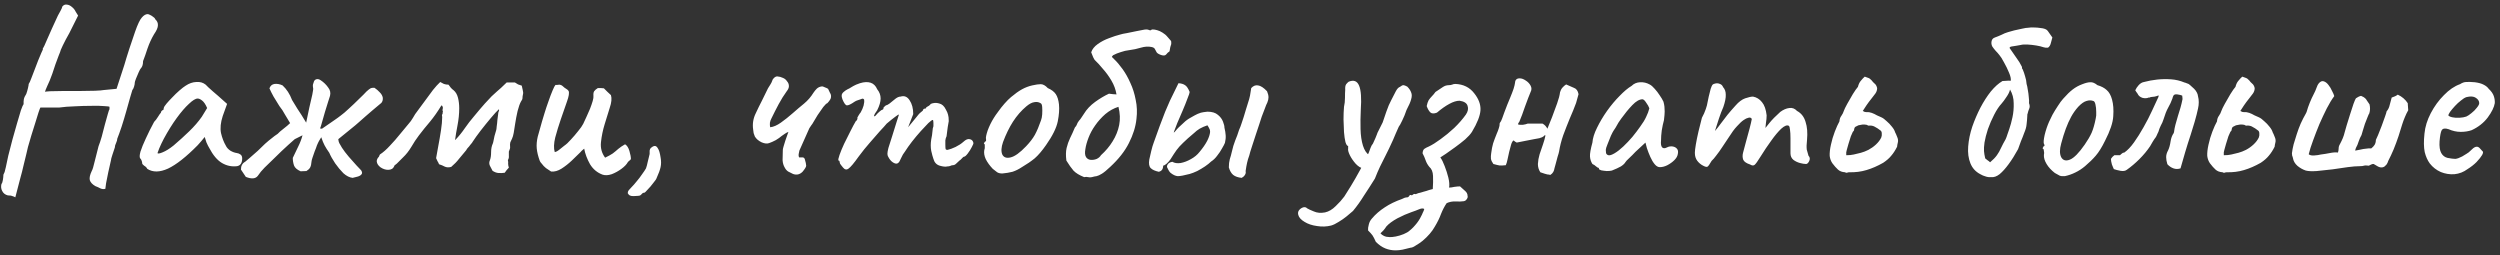 <?xml version="1.0" encoding="UTF-8"?> <svg xmlns="http://www.w3.org/2000/svg" width="411" height="42" viewBox="0 0 411 42" fill="none"><rect x="0" y="0" width="411" height="42" fill="#333333" stroke="none"/> <path d="M2.52 32.44C2.52 32.44 2.44 32.4 2.28 32.32C2.147 32.267 1.987 32.213 1.8 32.16C1.613 32.133 1.44 32.12 1.28 32.12C0.853 32.013 0.547 31.773 0.36 31.4C0.173 31.053 0.133 30.667 0.24 30.24C0.347 30.133 0.427 29.907 0.48 29.56C0.533 29.213 0.56 28.933 0.56 28.72C0.667 28.507 0.733 28.36 0.76 28.28C0.787 28.173 0.853 27.907 0.96 27.48C1.04 27.027 1.173 26.4 1.36 25.6C1.573 24.773 1.8 23.893 2.04 22.96C2.307 22.027 2.56 21.133 2.8 20.28C3.04 19.427 3.253 18.707 3.44 18.12C3.653 17.533 3.8 17.2 3.88 17.12C3.88 17.12 3.88 17.08 3.88 17C3.88 16.893 3.88 16.787 3.88 16.68C3.88 16.68 3.893 16.56 3.92 16.32C3.973 16.053 4.107 15.76 4.32 15.44C4.427 15.147 4.52 14.827 4.6 14.48C4.68 14.133 4.72 13.907 4.72 13.8C4.827 13.667 4.973 13.347 5.16 12.84C5.373 12.307 5.573 11.787 5.76 11.28C5.92 10.853 6.093 10.4 6.28 9.92C6.493 9.44 6.667 9.027 6.8 8.68C6.96 8.333 7.04 8.16 7.04 8.16C7.04 8.053 7.04 8 7.04 8C7.04 7.973 7.04 7.96 7.04 7.96C7.147 7.853 7.4 7.32 7.8 6.36C8.227 5.373 8.8 4.107 9.52 2.56C9.627 2.347 9.773 2.08 9.96 1.76C10.147 1.413 10.24 1.187 10.24 1.08C10.453 0.813 10.707 0.707 11 0.76C11.293 0.787 11.573 0.92 11.84 1.16C12.107 1.373 12.307 1.627 12.44 1.92L12.84 2.56L11.4 5.44C10.973 6.187 10.613 6.867 10.32 7.48C10.027 8.093 9.88 8.453 9.88 8.56C9.88 8.56 9.8 8.76 9.64 9.16C9.507 9.533 9.333 10 9.12 10.56C8.933 11.12 8.76 11.64 8.6 12.12C8.307 12.947 8.027 13.627 7.76 14.16C7.52 14.693 7.4 15.013 7.4 15.12C7.4 15.067 7.68 15.027 8.24 15C8.827 14.973 9.56 14.96 10.44 14.96C11.32 14.96 12.213 14.96 13.12 14.96C14.053 14.933 14.88 14.92 15.6 14.92C16.32 14.893 16.813 14.853 17.08 14.8L19.16 14.6L20.44 10.68C20.653 9.933 20.933 9.027 21.28 7.96C21.627 6.893 21.933 5.987 22.2 5.24C22.627 4.013 23 3.227 23.32 2.88C23.64 2.507 23.96 2.32 24.28 2.32C24.36 2.32 24.48 2.36 24.64 2.44C24.827 2.52 25 2.627 25.16 2.76C25.347 2.867 25.467 3 25.52 3.16C25.84 3.453 25.987 3.787 25.96 4.16C25.96 4.533 25.747 5.027 25.32 5.64C24.893 6.36 24.533 7.147 24.24 8C23.973 8.827 23.733 9.507 23.52 10.04C23.52 10.36 23.48 10.627 23.4 10.84C23.32 11.027 23.227 11.173 23.12 11.28C23.067 11.333 22.96 11.533 22.8 11.88C22.64 12.227 22.493 12.573 22.36 12.92C22.227 13.267 22.16 13.48 22.16 13.56C22.16 13.747 22.12 13.973 22.04 14.24C21.96 14.507 21.867 14.693 21.76 14.8C21.707 14.96 21.587 15.36 21.4 16C21.213 16.64 21 17.4 20.76 18.28C20.52 19.133 20.267 19.973 20 20.8C19.733 21.6 19.493 22.267 19.28 22.8C19.28 22.987 19.213 23.227 19.08 23.52C18.947 23.787 18.88 24.027 18.88 24.24C18.773 24.56 18.64 24.96 18.48 25.44C18.32 25.92 18.24 26.227 18.24 26.36C18.107 26.973 17.96 27.627 17.8 28.32C17.667 29.013 17.547 29.613 17.44 30.12C17.36 30.653 17.32 30.96 17.32 31.04C17.027 31.12 16.747 31.093 16.48 30.96C16.24 30.827 15.973 30.707 15.68 30.6C15.173 30.307 14.867 29.973 14.76 29.6C14.68 29.227 14.787 28.733 15.08 28.12C15.213 27.907 15.373 27.387 15.56 26.56C15.773 25.707 15.987 24.867 16.2 24.04C16.36 23.64 16.533 23.12 16.72 22.48C16.907 21.813 17.08 21.147 17.24 20.48C17.427 19.787 17.587 19.213 17.72 18.76C17.853 18.28 17.947 18.013 18 17.96C18 17.853 18 17.76 18 17.68C18 17.6 18 17.56 18 17.56C17.947 17.507 17.64 17.467 17.08 17.44C16.52 17.387 15.813 17.373 14.96 17.4C14.107 17.4 13.213 17.427 12.28 17.48C11.347 17.507 10.493 17.573 9.72 17.68C9.427 17.68 9.067 17.68 8.64 17.68C8.213 17.68 7.893 17.68 7.68 17.68C7.387 17.68 7.133 17.68 6.92 17.68C6.733 17.68 6.64 17.68 6.64 17.68C6.587 17.76 6.48 18.04 6.32 18.52C6.187 18.973 6.013 19.533 5.8 20.2C5.587 20.867 5.373 21.547 5.16 22.24C4.947 22.933 4.76 23.573 4.6 24.16C4.467 24.72 4.373 25.12 4.32 25.36C4.213 25.84 4.067 26.44 3.88 27.16C3.72 27.88 3.533 28.613 3.32 29.36C3.133 30.133 2.96 30.8 2.8 31.36C2.667 31.92 2.573 32.28 2.52 32.44ZM24.215 27.76C24.109 27.547 23.935 27.373 23.695 27.24C23.482 27.08 23.375 26.947 23.375 26.84C23.375 26.733 23.349 26.6 23.295 26.44C23.242 26.28 23.162 26.147 23.055 26.04C22.922 25.88 22.935 25.507 23.095 24.92C23.282 24.333 23.575 23.613 23.975 22.76C24.375 21.88 24.829 20.973 25.335 20.04C25.549 19.827 25.762 19.547 25.975 19.2C26.189 18.853 26.349 18.627 26.455 18.52C26.455 18.413 26.495 18.32 26.575 18.24C26.655 18.133 26.749 18.08 26.855 18.08L26.935 17.72C26.962 17.587 27.109 17.36 27.375 17.04C27.642 16.72 27.962 16.373 28.335 16C28.709 15.6 29.095 15.227 29.495 14.88C29.922 14.507 30.269 14.24 30.535 14.08C31.095 13.707 31.669 13.507 32.255 13.48C32.869 13.427 33.389 13.573 33.815 13.92C33.895 14 34.042 14.147 34.255 14.36C34.469 14.547 34.722 14.773 35.015 15.04C35.309 15.28 35.589 15.52 35.855 15.76L37.335 17.08L36.615 19.08C36.269 20.147 36.175 21.08 36.335 21.88C36.522 22.68 36.789 23.373 37.135 23.96C37.269 24.253 37.509 24.52 37.855 24.76C38.202 24.973 38.562 25.107 38.935 25.16C39.149 25.187 39.349 25.267 39.535 25.4C39.722 25.533 39.815 25.747 39.815 26.04C39.815 26.44 39.735 26.747 39.575 26.96C39.442 27.147 39.242 27.267 38.975 27.32C38.095 27.427 37.269 27.253 36.495 26.8C35.722 26.347 35.015 25.507 34.375 24.28C34.269 24.12 34.122 23.827 33.935 23.4C33.775 22.947 33.682 22.653 33.655 22.52C33.549 22.653 33.362 22.88 33.095 23.2C32.855 23.493 32.655 23.72 32.495 23.88C30.602 25.8 28.975 27.08 27.615 27.72C26.255 28.333 25.122 28.347 24.215 27.76ZM25.895 25.16C25.949 25.293 26.229 25.253 26.735 25.04C27.269 24.827 27.869 24.453 28.535 23.92C29.442 23.147 30.295 22.373 31.095 21.6C31.922 20.8 32.615 20 33.175 19.2L34.055 17.76C33.789 17.147 33.509 16.733 33.215 16.52C32.949 16.307 32.709 16.2 32.495 16.2C32.149 16.2 31.669 16.493 31.055 17.08C30.442 17.64 29.775 18.413 29.055 19.4C28.335 20.387 27.629 21.52 26.935 22.8C26.642 23.36 26.389 23.893 26.175 24.4C25.989 24.907 25.895 25.16 25.895 25.16ZM62.694 16.92C62.64 16.947 62.48 17.08 62.214 17.32C61.947 17.56 61.614 17.84 61.214 18.16C60.84 18.48 60.454 18.813 60.054 19.16C59.68 19.507 59.334 19.813 59.014 20.08C58.72 20.347 58.52 20.52 58.414 20.6L55.614 22.88C55.64 23.147 55.694 23.36 55.774 23.52C55.88 23.68 56.027 23.933 56.214 24.28C56.507 24.733 56.88 25.227 57.334 25.76C57.787 26.293 58.214 26.773 58.614 27.2C59.014 27.6 59.267 27.867 59.374 28C59.56 28.293 59.574 28.52 59.414 28.68C59.28 28.84 59.067 28.96 58.774 29.04C58.507 29.12 58.24 29.187 57.974 29.24C57.467 29.187 56.96 28.933 56.454 28.48C55.974 28 55.52 27.453 55.094 26.84C54.667 26.2 54.347 25.627 54.134 25.12C53.814 24.667 53.56 24.267 53.374 23.92C53.187 23.573 53 23.12 52.814 22.56C52.68 22.773 52.56 22.973 52.454 23.16C52.347 23.347 52.227 23.6 52.094 23.92C52.014 24.187 51.894 24.507 51.734 24.88C51.6 25.253 51.48 25.6 51.374 25.92C51.267 26.24 51.214 26.453 51.214 26.56C51.187 26.987 51.107 27.32 50.974 27.56C50.84 27.773 50.64 27.96 50.374 28.12L49.414 28.16C48.827 27.893 48.467 27.573 48.334 27.2C48.2 26.8 48.134 26.387 48.134 25.96C48.427 25.347 48.72 24.733 49.014 24.12C49.334 23.48 49.574 22.853 49.734 22.24C49.547 22.32 49.36 22.413 49.174 22.52C48.987 22.627 48.747 22.747 48.454 22.88C48.08 23.227 47.72 23.547 47.374 23.84C47.054 24.133 46.694 24.467 46.294 24.84C45.894 25.213 45.387 25.707 44.774 26.32C44.347 26.72 43.92 27.133 43.494 27.56C43.067 27.987 42.694 28.44 42.374 28.92C42 29.4 41.347 29.453 40.414 29.08L39.614 27.88C39.614 27.56 39.667 27.307 39.774 27.12C39.88 26.907 40.054 26.733 40.294 26.6C40.4 26.52 40.654 26.307 41.054 25.96C41.454 25.613 41.894 25.227 42.374 24.8C42.854 24.347 43.254 23.96 43.574 23.64C43.68 23.56 43.88 23.387 44.174 23.12C44.494 22.853 44.814 22.6 45.134 22.36C45.454 22.12 45.627 22 45.654 22C45.84 21.787 46.16 21.507 46.614 21.16C47.067 20.813 47.427 20.507 47.694 20.24C47.427 19.813 47.147 19.347 46.854 18.84C46.587 18.333 46.28 17.867 45.934 17.44C45.56 16.853 45.24 16.333 44.974 15.88C44.707 15.4 44.48 14.947 44.294 14.52C44.454 14.093 44.734 13.853 45.134 13.8C45.56 13.747 46 13.827 46.454 14.04C47.12 14.653 47.64 15.453 48.014 16.44C48.387 17.027 48.68 17.507 48.894 17.88C49.134 18.227 49.36 18.573 49.574 18.92C49.787 19.24 50.04 19.653 50.334 20.16C50.494 19.333 50.667 18.507 50.854 17.68C51.067 16.827 51.227 16.133 51.334 15.6C51.387 15.36 51.427 15.133 51.454 14.92C51.507 14.707 51.507 14.507 51.454 14.32C51.427 14.187 51.427 14.04 51.454 13.88C51.507 13.72 51.547 13.6 51.574 13.52C51.627 13.28 51.76 13.12 51.974 13.04C52.214 12.96 52.467 13.013 52.734 13.2C53.214 13.52 53.614 13.907 53.934 14.36C54.28 14.787 54.387 15.253 54.254 15.76C54.2 15.92 54.094 16.253 53.934 16.76C53.774 17.267 53.6 17.827 53.414 18.44C53.254 19.053 53.094 19.613 52.934 20.12C52.8 20.627 52.694 20.96 52.614 21.12L52.934 21.16C53.547 20.733 54.147 20.32 54.734 19.92C55.32 19.52 55.747 19.213 56.014 19C56.387 18.733 56.84 18.347 57.374 17.84C57.934 17.333 58.48 16.813 59.014 16.28C59.574 15.747 59.987 15.333 60.254 15.04C60.52 14.8 60.72 14.64 60.854 14.56C61.014 14.453 61.254 14.413 61.574 14.44C61.894 14.653 62.187 14.907 62.454 15.2C62.72 15.467 62.88 15.76 62.934 16.08C62.96 16.427 62.88 16.707 62.694 16.92ZM82.976 28.4C82.63 28.453 82.283 28.467 81.936 28.44C81.616 28.413 81.296 28.293 80.976 28.08C80.843 27.813 80.696 27.533 80.536 27.24C80.403 26.947 80.403 26.653 80.536 26.36C80.67 26.013 80.736 25.573 80.736 25.04C80.736 24.48 80.83 24 81.016 23.6C81.043 23.547 81.056 23.507 81.056 23.48C81.083 23.427 81.096 23.373 81.096 23.32C81.15 23.053 81.216 22.733 81.296 22.36C81.403 21.987 81.496 21.667 81.576 21.4C81.603 21.347 81.63 21.147 81.656 20.8C81.71 20.453 81.75 20.08 81.776 19.68C81.83 19.28 81.87 18.973 81.896 18.76C81.896 18.6 81.923 18.467 81.976 18.36C82.056 18.227 82.07 18.093 82.016 17.96C81.696 18.253 81.256 18.733 80.696 19.4C80.136 20.067 79.576 20.76 79.016 21.48C78.483 22.173 78.043 22.787 77.696 23.32C77.643 23.427 77.576 23.52 77.496 23.6C77.416 23.68 77.35 23.76 77.296 23.84C77.19 24 77.07 24.147 76.936 24.28C76.803 24.413 76.71 24.547 76.656 24.68C76.23 25.187 75.83 25.667 75.456 26.12C75.11 26.573 74.683 27.013 74.176 27.44C73.776 27.547 73.43 27.533 73.136 27.4C72.843 27.24 72.523 27.107 72.176 27C72.123 26.84 72.043 26.68 71.936 26.52C71.856 26.333 71.776 26.16 71.696 26C71.776 25.493 71.896 24.827 72.056 24C72.216 23.173 72.363 22.32 72.496 21.44C72.63 20.56 72.696 19.827 72.696 19.24C72.67 19.107 72.656 19 72.656 18.92C72.683 18.84 72.723 18.747 72.776 18.64C72.776 18.587 72.776 18.533 72.776 18.48C72.803 18.427 72.816 18.373 72.816 18.32C72.736 18.187 72.723 18.053 72.776 17.92C72.83 17.76 72.816 17.613 72.736 17.48C72.736 17.453 72.723 17.427 72.696 17.4C72.67 17.373 72.63 17.347 72.576 17.32C71.963 18.333 71.336 19.227 70.696 20C70.056 20.747 69.443 21.507 68.856 22.28C68.43 22.84 68.016 23.467 67.616 24.16C67.216 24.827 66.763 25.4 66.256 25.88C66.043 26.093 65.816 26.32 65.576 26.56C65.363 26.8 65.123 27.013 64.856 27.2C64.776 27.44 64.643 27.627 64.456 27.76C64.27 27.867 64.056 27.92 63.816 27.92C63.39 27.92 62.976 27.787 62.576 27.52C62.176 27.227 61.963 26.893 61.936 26.52C61.936 26.253 62.056 26 62.296 25.76C62.323 25.68 62.35 25.613 62.376 25.56C62.403 25.48 62.43 25.427 62.456 25.4C62.99 25.053 63.536 24.573 64.096 23.96C64.683 23.347 65.243 22.707 65.776 22.04C66.31 21.373 66.763 20.827 67.136 20.4C67.43 20.08 67.683 19.733 67.896 19.36C68.11 18.96 68.376 18.56 68.696 18.16C69.096 17.627 69.51 17.067 69.936 16.48C70.363 15.893 70.776 15.333 71.176 14.8C71.603 14.267 72.003 13.827 72.376 13.48C72.563 13.587 72.763 13.693 72.976 13.8C73.216 13.88 73.47 13.92 73.736 13.92C73.87 14.08 73.99 14.24 74.096 14.4C74.23 14.56 74.39 14.707 74.576 14.84C74.923 15.133 75.163 15.547 75.296 16.08C75.43 16.613 75.496 17.187 75.496 17.8C75.496 18.707 75.403 19.64 75.216 20.6C75.03 21.56 74.896 22.36 74.816 23C74.816 23 74.83 23 74.856 23C74.883 22.973 74.896 22.96 74.896 22.96C75.456 22.373 75.963 21.747 76.416 21.08C76.896 20.387 77.39 19.747 77.896 19.16C78.643 18.253 79.243 17.547 79.696 17.04C80.15 16.533 80.523 16.133 80.816 15.84C81.136 15.547 81.443 15.267 81.736 15C81.923 14.84 82.136 14.653 82.376 14.44C82.643 14.2 82.95 13.907 83.296 13.56C83.536 13.56 83.763 13.56 83.976 13.56C84.216 13.56 84.443 13.56 84.656 13.56C84.87 13.693 85.043 13.8 85.176 13.88C85.31 13.933 85.51 14 85.776 14.08C85.803 14.267 85.856 14.507 85.936 14.8C86.016 15.067 86.03 15.307 85.976 15.52C85.923 15.733 85.896 15.933 85.896 16.12C85.896 16.28 85.816 16.467 85.656 16.68C85.47 17 85.283 17.52 85.096 18.24C84.936 18.933 84.803 19.627 84.696 20.32C84.59 21.013 84.51 21.52 84.456 21.84C84.376 22.267 84.283 22.587 84.176 22.8C84.096 22.987 84.003 23.187 83.896 23.4C83.843 23.613 83.83 23.84 83.856 24.08C83.883 24.293 83.843 24.507 83.736 24.72C83.71 24.747 83.696 24.773 83.696 24.8C83.696 24.827 83.683 24.867 83.656 24.92C83.656 25.16 83.656 25.4 83.656 25.64C83.683 25.88 83.63 26.107 83.496 26.32C83.55 26.533 83.563 26.733 83.536 26.92C83.536 27.107 83.576 27.32 83.656 27.56C83.523 27.693 83.403 27.827 83.296 27.96C83.19 28.093 83.083 28.24 82.976 28.4ZM99.081 28.72C98.201 28.4 97.507 27.827 97.001 27C96.521 26.147 96.201 25.293 96.041 24.44C95.987 24.467 95.907 24.533 95.801 24.64C95.694 24.72 95.561 24.853 95.401 25.04C95.027 25.413 94.561 25.867 94.001 26.4C93.467 26.907 92.907 27.347 92.321 27.72C91.734 28.093 91.161 28.253 90.601 28.2C90.334 28.013 90.054 27.827 89.761 27.64C89.494 27.427 89.254 27.173 89.041 26.88C88.961 26.8 88.894 26.72 88.841 26.64C88.787 26.56 88.747 26.48 88.721 26.4C88.454 25.653 88.294 24.987 88.241 24.4C88.187 23.813 88.241 23.173 88.401 22.48C88.587 21.787 88.827 20.933 89.121 19.92C89.201 19.653 89.334 19.213 89.521 18.6C89.707 17.987 89.921 17.347 90.161 16.68C90.401 15.987 90.627 15.387 90.841 14.88C91.054 14.373 91.214 14.067 91.321 13.96C91.427 13.96 91.521 13.96 91.601 13.96C91.707 13.933 91.814 13.92 91.921 13.92C92.161 13.92 92.387 14.027 92.601 14.24C92.734 14.373 92.894 14.493 93.081 14.6C93.267 14.707 93.401 14.827 93.481 14.96C93.614 15.253 93.521 15.84 93.201 16.72C92.907 17.573 92.574 18.533 92.201 19.6C91.854 20.613 91.547 21.613 91.281 22.6C91.041 23.587 91.014 24.387 91.201 25C91.414 24.973 91.667 24.84 91.961 24.6C92.281 24.333 92.547 24.12 92.761 23.96C93.081 23.747 93.441 23.413 93.841 22.96C94.267 22.507 94.667 22.04 95.041 21.56C95.441 21.08 95.721 20.68 95.881 20.36C96.014 20.04 96.187 19.667 96.401 19.24C96.614 18.787 96.814 18.333 97.001 17.88C97.187 17.4 97.334 16.973 97.441 16.6C97.547 16.227 97.587 15.947 97.561 15.76C97.534 15.413 97.574 15.16 97.681 15C97.814 14.813 98.014 14.64 98.281 14.48C98.441 14.48 98.614 14.48 98.801 14.48C98.987 14.48 99.147 14.493 99.281 14.52C99.467 14.707 99.654 14.893 99.841 15.08C100.054 15.267 100.254 15.453 100.441 15.64C100.601 16.173 100.534 16.867 100.241 17.72C99.974 18.573 99.694 19.48 99.401 20.44C99.107 21.4 98.907 22.373 98.801 23.36C98.694 24.32 98.921 25.173 99.481 25.92C99.987 25.68 100.401 25.453 100.721 25.24C101.041 25 101.347 24.747 101.641 24.48C101.961 24.213 102.334 23.96 102.761 23.72C103.081 23.907 103.321 24.28 103.481 24.84C103.641 25.373 103.721 25.813 103.721 26.16C103.641 26.267 103.547 26.36 103.441 26.44C103.361 26.493 103.281 26.573 103.201 26.68C103.014 27.027 102.667 27.387 102.161 27.76C101.654 28.133 101.121 28.427 100.561 28.64C100.001 28.827 99.507 28.853 99.081 28.72ZM104.12 32.24C103.853 32.24 103.653 32.2 103.52 32.12C103.413 32.067 103.307 31.947 103.2 31.76C103.2 31.573 103.253 31.413 103.36 31.28C103.467 31.147 103.613 30.987 103.8 30.8C104.067 30.533 104.36 30.2 104.68 29.8C105 29.427 105.293 29.04 105.56 28.64C105.853 28.24 106.067 27.92 106.2 27.68C106.307 27.387 106.4 27.04 106.48 26.64C106.587 26.24 106.693 25.8 106.8 25.32C106.8 25.107 106.8 24.92 106.8 24.76C106.827 24.573 106.893 24.427 107 24.32C107.213 24.133 107.413 24.027 107.6 24C107.813 23.973 108 24.107 108.16 24.4C108.347 24.667 108.493 25.16 108.6 25.88C108.707 26.467 108.707 27 108.6 27.48C108.493 27.96 108.28 28.547 107.96 29.24C107.907 29.427 107.72 29.707 107.4 30.08C107.107 30.48 106.8 30.84 106.48 31.16C106.187 31.507 106 31.68 105.92 31.68C105.813 31.68 105.72 31.707 105.64 31.76C105.56 31.84 105.467 31.933 105.36 32.04C105.253 32.147 105.093 32.2 104.88 32.2C104.667 32.227 104.413 32.24 104.12 32.24ZM130.377 28.6C130.084 28.467 129.817 28.333 129.577 28.2C129.337 28.04 129.151 27.827 129.017 27.56C128.804 27.213 128.684 26.8 128.657 26.32C128.657 25.84 128.671 25.28 128.697 24.64C128.697 24.533 128.737 24.347 128.817 24.08C128.897 23.813 128.991 23.507 129.097 23.16C129.231 22.813 129.337 22.507 129.417 22.24C129.524 21.973 129.591 21.787 129.617 21.68C129.404 21.76 129.204 21.867 129.017 22C128.857 22.107 128.684 22.227 128.497 22.36C128.257 22.573 127.937 22.8 127.537 23.04C127.137 23.253 126.777 23.413 126.457 23.52C126.137 23.653 125.724 23.613 125.217 23.4C124.711 23.16 124.337 22.84 124.097 22.44C124.017 22.227 123.951 22.04 123.897 21.88C123.871 21.693 123.844 21.493 123.817 21.28C123.684 20.347 123.831 19.453 124.257 18.6C124.577 17.907 124.911 17.227 125.257 16.56C125.604 15.867 125.937 15.187 126.257 14.52C126.391 14.307 126.524 14.093 126.657 13.88C126.791 13.667 126.884 13.48 126.937 13.32C126.964 13.16 127.057 13 127.217 12.84C127.404 12.653 127.591 12.56 127.777 12.56C128.124 12.587 128.431 12.667 128.697 12.8C128.991 12.907 129.231 13.107 129.417 13.4C129.604 13.613 129.697 13.867 129.697 14.16C129.697 14.427 129.577 14.707 129.337 15C128.857 15.667 128.417 16.373 128.017 17.12C127.617 17.867 127.217 18.653 126.817 19.48C126.711 19.667 126.631 19.893 126.577 20.16C126.551 20.427 126.564 20.68 126.617 20.92C127.151 20.867 127.737 20.613 128.377 20.16C129.017 19.707 129.671 19.187 130.337 18.6C131.004 18.013 131.617 17.493 132.177 17.04C132.791 16.533 133.311 15.933 133.737 15.24C133.897 15 134.084 14.773 134.297 14.56C134.537 14.347 134.831 14.227 135.177 14.2C135.311 14.227 135.457 14.28 135.617 14.36C135.777 14.413 135.951 14.493 136.137 14.6C136.244 14.84 136.351 15.067 136.457 15.28C136.591 15.467 136.644 15.693 136.617 15.96C136.617 16.2 136.417 16.533 136.017 16.96C135.884 16.987 135.657 17.2 135.337 17.6C135.044 18 134.737 18.44 134.417 18.92C134.124 19.4 133.884 19.8 133.697 20.12C133.617 20.28 133.511 20.44 133.377 20.6C133.271 20.733 133.164 20.893 133.057 21.08L131.417 24.76C131.391 24.92 131.351 25.12 131.297 25.36C131.271 25.573 131.297 25.747 131.377 25.88C131.564 25.88 131.737 25.88 131.897 25.88C132.057 25.853 132.191 25.933 132.297 26.12C132.457 26.653 132.537 27.027 132.537 27.24C132.537 27.427 132.337 27.76 131.937 28.24C131.484 28.693 130.964 28.813 130.377 28.6ZM138.575 27.52C138.495 27.413 138.388 27.28 138.255 27.12C138.121 26.96 138.055 26.827 138.055 26.72C138.055 26.667 138.041 26.6 138.015 26.52C138.015 26.44 137.961 26.4 137.855 26.4C137.775 26.32 137.828 26.013 138.015 25.48C138.201 24.947 138.455 24.333 138.775 23.64C139.121 22.92 139.468 22.227 139.815 21.56C140.161 20.867 140.455 20.32 140.695 19.92C140.828 19.84 140.908 19.733 140.935 19.6C140.988 19.44 140.988 19.36 140.935 19.36C140.935 19.36 141.001 19.24 141.135 19C141.295 18.733 141.415 18.56 141.495 18.48C141.708 18.107 141.868 17.733 141.975 17.36C142.081 16.96 142.108 16.627 142.055 16.36C141.948 16.227 141.828 16.187 141.695 16.24C141.561 16.293 141.495 16.32 141.495 16.32C141.388 16.347 141.228 16.4 141.015 16.48C140.828 16.533 140.655 16.613 140.495 16.72C139.881 17.147 139.455 17.347 139.215 17.32C139.001 17.293 138.761 16.96 138.495 16.32C138.388 16.027 138.348 15.8 138.375 15.64C138.401 15.453 138.508 15.28 138.695 15.12C138.908 14.933 139.121 14.787 139.335 14.68C139.575 14.573 139.748 14.48 139.855 14.4C140.148 14.213 140.441 14.053 140.735 13.92C141.055 13.787 141.268 13.707 141.375 13.68C142.068 13.467 142.655 13.44 143.135 13.6C143.615 13.76 143.975 14.12 144.215 14.68C144.588 15.133 144.775 15.64 144.775 16.2C144.775 16.733 144.588 17.373 144.215 18.12L143.815 18.72C143.681 18.987 143.655 19.12 143.735 19.12C143.841 19.12 143.961 19.027 144.095 18.84C144.175 18.733 144.335 18.573 144.575 18.36C144.815 18.147 144.975 18.04 145.055 18.04C145.055 18.04 145.081 18.027 145.135 18C145.215 17.973 145.255 17.867 145.255 17.68C145.335 17.6 145.415 17.52 145.495 17.44C145.601 17.36 145.655 17.32 145.655 17.32C145.761 17.32 145.948 17.227 146.215 17.04C146.481 16.827 146.828 16.547 147.255 16.2C147.548 15.987 147.815 15.88 148.055 15.88C148.668 15.693 149.161 15.893 149.535 16.48C149.935 17.067 150.135 17.827 150.135 18.76L149.295 20.92L150.735 19.16C150.895 18.947 151.055 18.76 151.215 18.6C151.401 18.44 151.561 18.307 151.695 18.2C151.748 18.013 151.828 17.907 151.935 17.88C152.041 17.853 152.095 17.84 152.095 17.84C152.095 17.84 152.121 17.84 152.175 17.84C152.228 17.813 152.255 17.76 152.255 17.68C152.388 17.573 152.535 17.48 152.695 17.4C152.855 17.293 152.961 17.187 153.015 17.08C153.468 16.893 153.921 16.867 154.375 17C154.855 17.107 155.228 17.44 155.495 18C155.681 18.32 155.801 18.6 155.855 18.84C155.935 19.08 155.975 19.44 155.975 19.92C155.921 20.32 155.868 20.627 155.815 20.84C155.788 21.027 155.761 21.227 155.735 21.44C155.708 21.653 155.668 21.973 155.615 22.4C155.508 22.613 155.441 22.84 155.415 23.08C155.415 23.32 155.415 23.547 155.415 23.76C155.415 24.107 155.428 24.347 155.455 24.48C155.481 24.587 155.588 24.64 155.775 24.64C156.148 24.56 156.588 24.4 157.095 24.16C157.628 23.893 158.055 23.613 158.375 23.32C158.775 22.947 159.121 22.8 159.415 22.88C159.735 22.933 159.935 23.12 160.015 23.44C160.068 23.547 159.988 23.787 159.775 24.16C159.588 24.533 159.361 24.893 159.095 25.24C158.828 25.587 158.628 25.76 158.495 25.76C158.415 25.76 158.295 25.853 158.135 26.04C158.001 26.2 157.868 26.32 157.735 26.4C157.548 26.587 157.361 26.76 157.175 26.92C157.015 27.08 156.828 27.16 156.615 27.16C156.508 27.16 156.375 27.2 156.215 27.28C156.081 27.333 155.921 27.36 155.735 27.36C155.468 27.44 155.055 27.4 154.495 27.24C153.961 27.08 153.615 26.707 153.455 26.12C153.348 25.827 153.228 25.387 153.095 24.8C152.988 24.213 152.988 23.587 153.095 22.92C153.201 22.44 153.268 22 153.295 21.6C153.321 21.2 153.375 20.92 153.455 20.76C153.455 20.68 153.455 20.493 153.455 20.2C153.455 19.88 153.415 19.72 153.335 19.72C153.228 19.72 152.988 19.893 152.615 20.24C152.268 20.587 151.855 21.027 151.375 21.56C150.895 22.093 150.415 22.667 149.935 23.28C149.481 23.867 149.095 24.413 148.775 24.92C148.535 25.213 148.321 25.573 148.135 26C147.948 26.427 147.815 26.667 147.735 26.72C147.548 26.933 147.295 26.96 146.975 26.8C146.655 26.64 146.388 26.387 146.175 26.04C146.095 25.88 146.028 25.76 145.975 25.68C145.921 25.573 145.895 25.427 145.895 25.24C145.895 25.053 145.948 24.747 146.055 24.32C146.188 23.893 146.388 23.267 146.655 22.44C146.948 21.533 147.201 20.72 147.415 20C147.655 19.253 147.775 18.88 147.775 18.88C147.775 18.773 147.575 18.88 147.175 19.2C146.775 19.493 146.308 19.867 145.775 20.32C145.535 20.613 145.161 21.027 144.655 21.56C144.175 22.093 143.628 22.72 143.015 23.44C142.401 24.133 141.788 24.893 141.175 25.72C140.401 26.813 139.841 27.48 139.495 27.72C139.175 27.96 138.868 27.893 138.575 27.52ZM164.776 28.52C164.429 28.52 164.149 28.453 163.936 28.32C163.749 28.187 163.509 28 163.216 27.76C162.709 27.227 162.322 26.693 162.056 26.16C161.816 25.627 161.736 25.133 161.816 24.68C161.896 24.467 161.922 24.267 161.896 24.08C161.896 23.867 161.896 23.76 161.896 23.76C161.762 23.627 161.722 23.547 161.776 23.52C161.829 23.467 161.882 23.387 161.936 23.28C162.096 23.28 162.149 23.133 162.096 22.84C162.042 22.627 162.136 22.16 162.376 21.44C162.642 20.72 162.976 20.04 163.376 19.4C163.536 19.133 163.776 18.787 164.096 18.36C164.416 17.907 164.762 17.467 165.136 17.04C165.536 16.587 165.896 16.227 166.216 15.96C166.882 15.4 167.482 14.973 168.016 14.68C168.549 14.387 169.109 14.173 169.696 14.04C170.282 13.907 170.749 13.84 171.096 13.84C171.469 13.84 171.856 14.053 172.256 14.48C172.869 14.747 173.309 15.08 173.576 15.48C173.842 15.88 174.016 16.44 174.096 17.16C174.176 17.96 174.109 18.893 173.896 19.96C173.682 21.027 173.042 22.32 171.976 23.84C171.309 24.8 170.682 25.533 170.096 26.04C169.509 26.52 168.829 26.987 168.056 27.44C167.496 27.813 166.962 28.08 166.456 28.24C165.949 28.373 165.389 28.467 164.776 28.52ZM168.696 24.04C169.309 23.4 169.789 22.773 170.136 22.16C170.482 21.52 170.816 20.733 171.136 19.8C171.242 19.533 171.309 19.2 171.336 18.8C171.362 18.373 171.362 17.973 171.336 17.6C171.309 17.227 171.216 17.013 171.056 16.96C170.762 16.773 170.416 16.72 170.016 16.8C169.642 16.853 169.216 17.08 168.736 17.48C167.909 18.173 167.176 19.013 166.536 20C165.922 20.96 165.376 22.08 164.896 23.36C164.602 24.213 164.562 24.893 164.776 25.4C165.016 25.88 165.469 26.04 166.136 25.88C166.829 25.72 167.682 25.107 168.696 24.04ZM183.873 17.56C183.1 17.8 182.38 18.2 181.713 18.76C181.073 19.32 180.513 19.947 180.033 20.64C179.58 21.28 179.22 21.947 178.953 22.64C178.687 23.333 178.513 23.96 178.433 24.52C178.327 25.107 178.367 25.547 178.553 25.84C178.74 26.107 178.993 26.253 179.313 26.28C179.66 26.307 179.993 26.253 180.313 26.12C180.633 25.96 180.86 25.76 180.993 25.52C181.767 24.827 182.407 24.067 182.913 23.24C183.447 22.387 183.807 21.493 183.993 20.56C184.18 19.627 184.14 18.627 183.873 17.56ZM192.273 8.44C192.06 8.573 191.873 8.747 191.713 8.96C191.553 9.147 191.273 9.173 190.873 9.04C190.5 8.907 190.26 8.76 190.153 8.6C190.047 8.413 189.953 8.24 189.873 8.08C189.793 7.893 189.593 7.773 189.273 7.72C188.767 7.613 188.193 7.653 187.553 7.84C186.94 8.027 186.313 8.16 185.673 8.24C185.193 8.293 184.727 8.4 184.273 8.56C183.82 8.693 183.393 8.867 182.993 9.08C182.86 9.213 182.793 9.307 182.793 9.36C182.847 9.413 182.9 9.467 182.953 9.52C183.007 9.573 183.073 9.64 183.153 9.72C183.607 10.147 184.073 10.693 184.553 11.36C185.033 12.027 185.46 12.787 185.833 13.64C186.233 14.493 186.527 15.427 186.713 16.44C186.927 17.427 186.967 18.467 186.833 19.56C186.7 20.84 186.287 22.16 185.593 23.52C184.927 24.853 183.9 26.16 182.513 27.44C181.953 27.973 181.5 28.347 181.153 28.56C180.807 28.773 180.513 28.907 180.273 28.96C180.033 28.987 179.78 29.04 179.513 29.12C179.3 29.173 179.087 29.173 178.873 29.12C178.687 29.067 178.473 29.067 178.233 29.12C177.433 28.8 176.847 28.44 176.473 28.04C176.127 27.64 175.74 27.093 175.313 26.4C175.207 25.573 175.22 24.88 175.353 24.32C175.487 23.76 175.673 23.227 175.913 22.72C176.18 22.187 176.447 21.6 176.713 20.96C176.873 20.8 176.98 20.64 177.033 20.48C177.087 20.293 177.207 20.08 177.393 19.84C177.527 19.707 177.66 19.533 177.793 19.32C177.953 19.107 178.087 18.907 178.193 18.72C178.647 17.973 179.26 17.32 180.033 16.76C180.807 16.2 181.567 15.747 182.313 15.4C182.553 15.427 182.767 15.453 182.953 15.48C183.167 15.48 183.367 15.493 183.553 15.52C183.42 14.72 183.14 13.96 182.713 13.24C182.287 12.52 181.82 11.88 181.313 11.32C180.833 10.733 180.407 10.267 180.033 9.92C179.953 9.867 179.847 9.693 179.713 9.4C179.58 9.08 179.473 8.813 179.393 8.6C179.553 8.093 179.913 7.64 180.473 7.24C181.033 6.84 181.647 6.52 182.313 6.28C183.007 6.013 183.62 5.813 184.153 5.68C184.393 5.6 184.767 5.52 185.273 5.44C185.807 5.333 186.327 5.227 186.833 5.12C187.34 5.013 187.687 4.947 187.873 4.92C188.113 4.867 188.313 4.84 188.473 4.84C188.66 4.84 188.82 4.88 188.953 4.96C189.14 4.987 189.233 4.987 189.233 4.96C189.233 4.907 189.313 4.867 189.473 4.84C189.713 4.84 189.967 4.88 190.233 4.96C190.527 5.04 190.82 5.173 191.113 5.36C191.433 5.547 191.713 5.787 191.953 6.08C192.22 6.373 192.393 6.573 192.473 6.68C192.553 6.76 192.58 6.947 192.553 7.24C192.5 7.373 192.447 7.547 192.393 7.76C192.367 7.947 192.327 8.173 192.273 8.44ZM195.581 28.6C194.674 28.84 194.021 28.96 193.621 28.96C193.248 28.933 192.848 28.747 192.421 28.4C192.288 28.267 192.181 28.12 192.101 27.96C192.021 27.8 191.941 27.64 191.861 27.48C191.834 27.293 191.888 27.12 192.021 26.96C192.154 26.773 192.394 26.653 192.741 26.6C193.088 26.813 193.541 26.88 194.101 26.8C194.661 26.693 195.221 26.48 195.781 26.16C196.368 25.84 196.848 25.44 197.221 24.96C197.754 24.32 198.168 23.72 198.461 23.16C198.754 22.573 198.914 22.08 198.941 21.68C198.941 21.44 198.901 21.267 198.821 21.16C198.768 21.027 198.661 20.84 198.501 20.6C198.021 20.76 197.594 20.947 197.221 21.16C196.874 21.373 196.581 21.6 196.341 21.84C195.541 22.507 194.928 23.053 194.501 23.48C194.074 23.88 193.714 24.28 193.421 24.68C193.154 25.053 192.821 25.56 192.421 26.2C192.208 26.493 191.994 26.733 191.781 26.92C191.568 27.107 191.381 27.213 191.221 27.24C191.221 27.8 190.981 28.133 190.501 28.24C189.888 28.107 189.448 27.907 189.181 27.64C188.914 27.373 188.834 26.907 188.941 26.24C189.021 25.867 189.128 25.4 189.261 24.84C189.394 24.28 189.528 23.827 189.661 23.48C190.354 21.507 190.981 19.813 191.541 18.4C192.128 16.987 192.594 15.96 192.941 15.32L193.741 13.68C194.194 13.707 194.554 13.813 194.821 14C195.088 14.16 195.341 14.533 195.581 15.12C195.581 15.253 195.461 15.613 195.221 16.2C195.008 16.787 194.741 17.453 194.421 18.2C194.101 18.92 193.808 19.6 193.541 20.24C193.301 20.88 193.128 21.333 193.021 21.6C192.914 21.867 192.994 21.84 193.261 21.52C193.528 21.173 193.968 20.733 194.581 20.2C194.928 19.853 195.328 19.56 195.781 19.32C196.234 19.053 196.608 18.853 196.901 18.72C197.274 18.56 197.594 18.467 197.861 18.44C198.154 18.413 198.368 18.387 198.501 18.36C199.248 18.36 199.821 18.533 200.221 18.88C200.621 19.2 200.901 19.573 201.061 20C201.221 20.4 201.301 20.733 201.301 21C201.408 21.427 201.474 21.84 201.501 22.24C201.528 22.64 201.488 23.053 201.381 23.48C201.301 23.693 201.141 24 200.901 24.4C200.688 24.8 200.421 25.2 200.101 25.6C199.808 26 199.474 26.32 199.101 26.56C198.861 26.8 198.528 27.067 198.101 27.36C197.701 27.627 197.274 27.88 196.821 28.12C196.368 28.333 195.954 28.493 195.581 28.6ZM204.141 29.24C203.554 29.187 203.088 29.027 202.741 28.76C202.421 28.493 202.181 28.08 202.021 27.52C202.021 27.013 202.074 26.56 202.181 26.16C202.314 25.76 202.421 25.373 202.501 25C202.661 24.28 202.848 23.653 203.061 23.12C203.301 22.56 203.514 21.973 203.701 21.36C203.861 21.013 203.994 20.667 204.101 20.32C204.234 19.947 204.354 19.587 204.461 19.24C204.594 18.813 204.714 18.413 204.821 18.04C204.954 17.64 205.074 17.253 205.181 16.88C205.314 16.507 205.421 16.12 205.501 15.72C205.581 15.32 205.648 14.907 205.701 14.48C206.048 14.107 206.421 13.96 206.821 14.04C207.248 14.093 207.741 14.413 208.301 15C208.461 15.373 208.541 15.707 208.541 16C208.541 16.267 208.474 16.56 208.341 16.88C208.234 17.067 208.101 17.387 207.941 17.84C207.781 18.267 207.608 18.72 207.421 19.2C207.261 19.68 207.128 20.093 207.021 20.44C206.888 20.867 206.701 21.427 206.461 22.12C206.248 22.787 206.034 23.44 205.821 24.08C205.608 24.72 205.461 25.213 205.381 25.56C205.221 25.987 205.101 26.387 205.021 26.76C204.941 27.107 204.861 27.56 204.781 28.12C204.834 28.36 204.794 28.573 204.661 28.76C204.554 28.947 204.381 29.107 204.141 29.24ZM218.834 37.08C218.087 37.267 217.314 37.293 216.514 37.16C215.714 37.053 215.034 36.827 214.474 36.48C213.887 36.133 213.54 35.747 213.434 35.32C213.354 35 213.407 34.733 213.594 34.52C213.78 34.307 214.007 34.16 214.274 34.08C214.54 34.027 214.74 34.08 214.874 34.24C215.087 34.373 215.46 34.547 215.994 34.76C216.527 35 217.14 35.053 217.834 34.92C218.447 34.787 219.034 34.44 219.594 33.88C220.154 33.347 220.62 32.827 220.994 32.32C221.207 32 221.567 31.427 222.074 30.6C222.58 29.773 223.1 28.867 223.634 27.88C224.194 26.867 224.66 25.933 225.034 25.08C225.114 24.867 225.207 24.613 225.314 24.32C225.42 24.027 225.554 23.787 225.714 23.6C225.874 23.28 226.007 22.987 226.114 22.72C226.247 22.427 226.327 22.227 226.354 22.12C226.38 21.987 226.5 21.72 226.714 21.32C226.927 20.92 227.127 20.52 227.314 20.12C227.447 19.72 227.647 19.133 227.914 18.36C228.18 17.587 228.447 16.96 228.714 16.48C229.034 15.867 229.287 15.373 229.474 15C229.687 14.6 229.914 14.36 230.154 14.28C230.394 14.093 230.58 14 230.714 14C230.847 14 231.06 14.08 231.354 14.24C231.674 14.56 231.887 14.88 231.994 15.2C232.127 15.493 232.127 15.867 231.994 16.32C231.887 16.747 231.634 17.333 231.234 18.08C231.02 18.72 230.78 19.307 230.514 19.84C230.274 20.347 230.087 20.68 229.954 20.84C229.82 21.16 229.66 21.52 229.474 21.92C229.314 22.293 229.167 22.64 229.034 22.96C228.554 24.027 228.14 24.893 227.794 25.56C227.447 26.227 227.14 26.84 226.874 27.4C226.607 27.96 226.327 28.613 226.034 29.36C225.42 30.347 224.82 31.28 224.234 32.16C223.674 33.067 223.074 33.907 222.434 34.68C222.167 34.92 221.82 35.213 221.394 35.56C220.967 35.907 220.527 36.213 220.074 36.48C219.62 36.773 219.207 36.973 218.834 37.08ZM224.114 27.68C223.714 27.627 223.3 27.373 222.874 26.92C222.474 26.467 222.154 26 221.914 25.52C221.674 25.013 221.58 24.653 221.634 24.44C221.634 24.307 221.634 24.2 221.634 24.12C221.634 24.04 221.634 24 221.634 24C221.474 24 221.327 23.787 221.194 23.36C221.087 22.933 221.007 22.387 220.954 21.72C220.927 21.053 220.9 20.36 220.874 19.64C220.874 18.893 220.9 18.2 220.954 17.56C221.06 17.107 221.114 16.613 221.114 16.08C221.114 15.52 221.127 15.08 221.154 14.76C221.127 14.333 221.18 14.027 221.314 13.84C221.474 13.653 221.607 13.52 221.714 13.44C222.54 13.093 223.114 13.307 223.434 14.08C223.754 14.827 223.847 16.16 223.714 18.08C223.66 19.147 223.647 20.2 223.674 21.24C223.7 22.28 223.834 23.187 224.074 23.96C224.314 24.707 224.66 25.227 225.114 25.52C225.3 25.627 225.38 25.8 225.354 26.04C225.327 26.28 225.247 26.533 225.114 26.8C224.98 27.067 224.82 27.293 224.634 27.48C224.447 27.64 224.274 27.707 224.114 27.68ZM229.429 41.16C228.843 41.16 228.283 41.053 227.749 40.84C227.216 40.627 226.696 40.267 226.189 39.76C225.976 39.28 225.789 38.92 225.629 38.68C225.469 38.467 225.229 38.2 224.909 37.88C224.883 37.613 224.923 37.293 225.029 36.92C225.109 36.547 225.283 36.213 225.549 35.92C226.136 35.227 226.843 34.613 227.669 34.08C228.469 33.547 229.403 33.093 230.469 32.72C230.603 32.667 230.749 32.6 230.909 32.52C231.069 32.467 231.229 32.44 231.389 32.44C231.523 32.413 231.629 32.32 231.709 32.16C231.789 32.027 231.923 32.013 232.109 32.12C232.216 32.04 232.309 31.973 232.389 31.92C232.469 31.867 232.589 31.867 232.749 31.92C232.776 31.893 232.909 31.84 233.149 31.76C233.416 31.707 233.709 31.627 234.029 31.52C234.349 31.44 234.656 31.347 234.949 31.24C235.243 31.16 235.443 31.107 235.549 31.08C235.603 30.307 235.616 29.587 235.589 28.92C235.563 28.253 235.363 27.76 234.989 27.44C234.723 27.12 234.523 26.773 234.389 26.4C234.256 26 234.083 25.6 233.869 25.2C233.896 24.853 233.989 24.613 234.149 24.48C234.336 24.347 234.589 24.213 234.909 24.08C235.469 23.813 236.109 23.413 236.829 22.88C237.576 22.347 238.323 21.733 239.069 21.04C239.816 20.32 240.456 19.587 240.989 18.84C241.336 18.333 241.429 17.853 241.269 17.4C241.136 16.947 240.696 16.667 239.949 16.56C239.469 16.56 238.909 16.733 238.269 17.08C237.629 17.427 236.949 17.907 236.229 18.52C235.749 18.707 235.389 18.693 235.149 18.48C234.909 18.24 234.709 17.893 234.549 17.44C234.629 17.04 234.736 16.72 234.869 16.48C235.029 16.24 235.203 16.027 235.389 15.84C235.603 15.627 235.803 15.387 235.989 15.12C236.203 14.987 236.403 14.853 236.589 14.72C236.776 14.587 236.976 14.453 237.189 14.32C237.349 14.213 237.509 14.133 237.669 14.08C237.856 14.027 238.043 14 238.229 14C238.389 14 238.549 13.973 238.709 13.92C238.869 13.84 239.056 13.8 239.269 13.8C240.576 13.853 241.603 14.36 242.349 15.32C243.096 16.253 243.443 17.187 243.389 18.12C243.336 19.027 242.869 20.213 241.989 21.68C241.749 22.053 241.376 22.467 240.869 22.92C240.363 23.347 239.816 23.773 239.229 24.2C238.669 24.6 238.163 24.96 237.709 25.28C237.256 25.573 236.949 25.773 236.789 25.88C237.029 26.2 237.269 26.68 237.509 27.32C237.749 27.933 237.949 28.56 238.109 29.2C238.269 29.867 238.309 30.413 238.229 30.84C238.469 30.84 238.763 30.8 239.109 30.72C239.483 30.667 239.789 30.64 240.029 30.64C240.296 30.88 240.563 31.12 240.829 31.36C241.123 31.6 241.269 31.88 241.269 32.2C241.323 32.36 241.283 32.533 241.149 32.72C241.016 32.933 240.843 33.053 240.629 33.08C240.283 33.133 239.843 33.147 239.309 33.12C238.776 33.093 238.283 33.187 237.829 33.4C237.483 33.907 237.176 34.493 236.909 35.16C236.669 35.827 236.323 36.533 235.869 37.28C235.443 38.053 234.776 38.827 233.869 39.6C233.496 39.893 233.123 40.147 232.749 40.36C232.403 40.6 232.123 40.72 231.909 40.72C231.429 40.853 230.989 40.96 230.589 41.04C230.189 41.12 229.803 41.16 229.429 41.16ZM228.269 38.96C228.349 38.987 228.563 38.987 228.909 38.96C229.256 38.933 229.656 38.853 230.109 38.72C230.563 38.587 230.976 38.413 231.349 38.2C231.829 37.88 232.269 37.48 232.669 37C233.069 36.547 233.389 36.067 233.629 35.56C233.736 35.373 233.829 35.173 233.909 34.96C234.016 34.773 234.096 34.573 234.149 34.36C233.963 34.227 233.683 34.24 233.309 34.4C232.936 34.56 232.509 34.72 232.029 34.88C231.336 35.12 230.576 35.453 229.749 35.88C228.923 36.333 228.309 36.787 227.909 37.24C227.776 37.453 227.629 37.653 227.469 37.84C227.283 38.027 227.109 38.2 226.949 38.36C227.109 38.547 227.309 38.693 227.549 38.8C227.763 38.907 228.003 38.96 228.269 38.96ZM254.871 28.76C254.711 28.707 254.551 28.68 254.391 28.68C254.258 28.653 254.111 28.613 253.951 28.56C253.791 28.507 253.551 28.427 253.231 28.32C252.964 27.92 252.831 27.467 252.831 26.96C252.858 26.427 252.951 25.893 253.111 25.36C253.298 24.8 253.484 24.253 253.671 23.72C253.858 23.187 253.991 22.707 254.071 22.28C254.044 22.227 254.004 22.213 253.951 22.24C253.898 22.267 253.858 22.307 253.831 22.36C253.644 22.52 253.391 22.64 253.071 22.72C252.751 22.773 252.458 22.827 252.191 22.88C251.711 22.96 251.231 23.053 250.751 23.16C250.271 23.24 249.804 23.333 249.351 23.44C249.271 23.387 249.178 23.333 249.071 23.28C248.991 23.2 248.911 23.133 248.831 23.08C248.671 23.187 248.538 23.413 248.431 23.76C248.324 24.107 248.218 24.507 248.111 24.96C248.031 25.387 247.938 25.813 247.831 26.24C247.751 26.64 247.658 26.947 247.551 27.16C247.071 27.213 246.724 27.227 246.511 27.2C246.324 27.173 245.991 27.093 245.511 26.96C245.298 26.667 245.164 26.387 245.111 26.12C245.084 25.827 245.098 25.52 245.151 25.2C245.231 24.56 245.338 24.013 245.471 23.56C245.631 23.08 245.831 22.547 246.071 21.96C246.204 21.667 246.311 21.387 246.391 21.12C246.498 20.853 246.551 20.56 246.551 20.24C246.711 20.053 246.844 19.8 246.951 19.48C247.058 19.16 247.178 18.827 247.311 18.48C247.658 17.547 247.964 16.773 248.231 16.16C248.498 15.52 248.698 15 248.831 14.6C248.964 14.173 249.044 13.84 249.071 13.6C249.098 13.12 249.351 12.88 249.831 12.88C250.151 12.88 250.484 13 250.831 13.24C251.178 13.453 251.444 13.733 251.631 14.08C251.818 14.427 251.818 14.773 251.631 15.12C251.524 15.36 251.391 15.693 251.231 16.12C251.071 16.547 250.898 17.013 250.711 17.52C250.551 18 250.391 18.453 250.231 18.88C250.071 19.307 249.938 19.64 249.831 19.88C249.804 19.987 249.751 20.08 249.671 20.16C249.618 20.24 249.578 20.333 249.551 20.44C249.738 20.52 250.004 20.547 250.351 20.52C250.698 20.467 250.964 20.4 251.151 20.32C251.498 20.32 251.884 20.32 252.311 20.32C252.738 20.32 253.164 20.32 253.591 20.32C253.938 20.507 254.204 20.787 254.391 21.16C254.604 20.653 254.858 20.027 255.151 19.28C255.444 18.507 255.724 17.747 255.991 17C256.258 16.253 256.418 15.64 256.471 15.16C256.551 14.867 256.684 14.613 256.871 14.4C257.058 14.187 257.258 14.013 257.471 13.88C257.924 14.093 258.351 14.28 258.751 14.44C259.151 14.573 259.404 14.92 259.511 15.48C259.458 15.72 259.391 15.96 259.311 16.2C259.258 16.44 259.191 16.68 259.111 16.92C258.818 17.72 258.471 18.573 258.071 19.48C257.698 20.387 257.338 21.307 256.991 22.24C256.671 23.173 256.444 24.067 256.311 24.92C256.284 25.08 256.204 25.36 256.071 25.76C255.964 26.16 255.858 26.56 255.751 26.96C255.644 27.333 255.578 27.573 255.551 27.68C255.524 27.893 255.458 28.093 255.351 28.28C255.244 28.467 255.084 28.627 254.871 28.76ZM264.993 28.04C264.779 28.093 264.499 28.12 264.153 28.12C263.806 28.093 263.499 28.053 263.233 28C262.993 27.92 262.873 27.84 262.873 27.76C262.873 27.627 262.806 27.56 262.673 27.56C262.673 27.56 262.579 27.493 262.393 27.36C262.233 27.2 262.033 27.067 261.793 26.96C261.553 26.587 261.419 26.173 261.393 25.72C261.366 25.267 261.499 24.507 261.793 23.44C261.846 22.72 262.099 21.907 262.553 21C263.006 20.067 263.553 19.147 264.193 18.24C264.859 17.307 265.553 16.48 266.273 15.76C266.993 15.013 267.646 14.467 268.233 14.12C268.606 13.747 269.073 13.547 269.633 13.52C270.193 13.493 270.713 13.613 271.193 13.88C271.459 14.013 271.739 14.253 272.033 14.6C272.326 14.92 272.593 15.267 272.833 15.64C273.099 16.013 273.313 16.373 273.473 16.72C273.553 17.013 273.606 17.28 273.633 17.52C273.659 17.733 273.673 18 273.673 18.32C273.673 18.64 273.633 19.12 273.553 19.76C273.419 20.24 273.299 20.8 273.193 21.44C273.113 22.053 273.073 22.613 273.073 23.12C273.019 23.627 273.073 23.987 273.233 24.2C273.419 24.413 273.686 24.427 274.033 24.24C274.353 24.08 274.673 24.027 274.993 24.08C275.313 24.133 275.553 24.267 275.713 24.48C275.873 24.667 275.913 24.947 275.833 25.32C275.779 25.667 275.593 26 275.273 26.32C274.953 26.64 274.566 26.92 274.113 27.16C273.686 27.373 273.273 27.48 272.873 27.48C272.579 27.48 272.299 27.32 272.033 27C271.766 26.68 271.526 26.28 271.313 25.8C271.099 25.32 270.913 24.84 270.753 24.36L270.513 23.44L268.873 24.96C268.526 25.333 268.179 25.68 267.833 26C267.513 26.293 267.313 26.507 267.233 26.64C267.099 26.88 266.846 27.12 266.473 27.36C266.099 27.573 265.606 27.8 264.993 28.04ZM265.433 25.2C265.886 24.933 266.366 24.56 266.873 24.08C267.379 23.6 267.873 23.08 268.353 22.52C268.833 21.933 269.259 21.373 269.633 20.84C270.086 20.227 270.419 19.68 270.633 19.2C270.873 18.72 271.046 18.253 271.153 17.8C271.046 17.507 270.873 17.2 270.633 16.88C270.419 16.533 270.219 16.347 270.033 16.32C269.526 16.32 268.966 16.64 268.353 17.28C267.739 17.92 267.126 18.667 266.513 19.52C266.406 19.653 266.259 19.867 266.073 20.16C265.913 20.453 265.753 20.733 265.593 21C265.433 21.24 265.326 21.4 265.273 21.48C265.193 21.587 265.046 21.867 264.833 22.32C264.646 22.773 264.459 23.24 264.273 23.72C264.086 24.173 263.993 24.48 263.993 24.64C263.993 24.8 264.006 24.973 264.033 25.16C264.086 25.347 264.219 25.467 264.433 25.52C264.646 25.573 264.979 25.467 265.433 25.2ZM279.995 27.24C279.622 27.053 279.302 26.787 279.035 26.44C278.768 26.093 278.635 25.653 278.635 25.12C278.635 24.853 278.688 24.4 278.795 23.76C278.902 23.12 279.048 22.4 279.235 21.6C279.422 20.8 279.608 20.053 279.795 19.36C280.062 18.88 280.275 18.4 280.435 17.92C280.595 17.44 280.675 17.147 280.675 17.04C280.728 16.72 280.808 16.333 280.915 15.88C281.022 15.4 281.128 14.973 281.235 14.6C281.368 14.227 281.462 14.013 281.515 13.96C281.648 13.827 281.822 13.747 282.035 13.72C282.275 13.667 282.515 13.693 282.755 13.8C282.995 13.88 283.168 14.053 283.275 14.32C283.568 14.64 283.715 15.053 283.715 15.56C283.742 16.067 283.608 16.747 283.315 17.6C283.075 18.133 282.835 18.76 282.595 19.48C282.355 20.2 282.142 20.867 281.955 21.48C281.795 22.067 281.702 22.467 281.675 22.68L280.675 22.84C281.128 22.413 281.555 21.973 281.955 21.52C282.355 21.04 282.648 20.667 282.835 20.4C283.288 19.787 283.675 19.28 283.995 18.88C284.342 18.453 284.782 17.947 285.315 17.36C285.848 16.747 286.382 16.347 286.915 16.16C287.475 15.973 287.902 15.88 288.195 15.88C288.782 15.987 289.275 16.293 289.675 16.8C290.075 17.28 290.328 18 290.435 18.96C290.435 19.333 290.395 19.773 290.315 20.28C290.262 20.787 290.235 21.04 290.235 21.04C290.235 21.04 290.448 20.773 290.875 20.24C291.328 19.68 291.928 19.067 292.675 18.4C293.182 18.027 293.675 17.813 294.155 17.76C294.635 17.68 295.062 17.84 295.435 18.24C296.128 18.613 296.595 19.213 296.835 20.04C297.102 20.84 297.182 21.827 297.075 23C296.995 23.693 296.982 24.227 297.035 24.6C297.115 24.947 297.208 25.28 297.315 25.6C297.555 25.84 297.595 26.133 297.435 26.48C297.275 26.8 297.102 26.96 296.915 26.96C296.648 26.96 296.315 26.907 295.915 26.8C295.515 26.693 295.155 26.52 294.835 26.28C294.515 26.013 294.355 25.653 294.355 25.2V22.72C294.355 22.133 294.328 21.667 294.275 21.32C294.248 20.973 294.182 20.76 294.075 20.68C293.782 20.52 293.368 20.68 292.835 21.16C292.328 21.64 291.782 22.293 291.195 23.12C290.608 23.92 290.035 24.773 289.475 25.68C288.968 26.507 288.622 26.987 288.435 27.12C288.248 27.253 288.008 27.227 287.715 27.04C287.128 26.853 286.755 26.6 286.595 26.28C286.462 25.933 286.448 25.547 286.555 25.12C286.688 24.667 286.848 24.067 287.035 23.32C287.248 22.547 287.448 21.813 287.635 21.12C287.822 20.4 287.942 19.88 287.995 19.56C287.888 19.347 287.702 19.28 287.435 19.36C287.195 19.413 286.942 19.533 286.675 19.72C286.355 19.933 285.982 20.28 285.555 20.76C285.128 21.213 284.675 21.827 284.195 22.6C283.875 23.107 283.528 23.627 283.155 24.16C282.808 24.693 282.475 25.16 282.155 25.56C281.862 25.96 281.608 26.253 281.395 26.44C281.075 27 280.848 27.32 280.715 27.4C280.582 27.48 280.342 27.427 279.995 27.24ZM300.802 25.64C300.775 25.133 300.842 24.52 301.002 23.8C301.162 23.053 301.375 22.333 301.642 21.64C301.909 20.947 302.162 20.387 302.402 19.96C302.429 19.587 302.535 19.28 302.722 19.04C302.909 18.773 303.042 18.507 303.122 18.24C303.202 18 303.389 17.613 303.682 17.08C303.975 16.547 304.282 16.013 304.602 15.48C304.949 14.92 305.229 14.52 305.442 14.28C305.549 13.853 305.709 13.52 305.922 13.28C306.135 13.013 306.349 12.787 306.562 12.6C306.749 12.68 306.935 12.747 307.122 12.8C307.309 12.853 307.509 13 307.722 13.24C307.829 13.4 307.975 13.56 308.162 13.72C308.375 13.88 308.522 14.133 308.602 14.48C308.602 14.8 308.509 15.093 308.322 15.36C308.135 15.6 307.962 15.827 307.802 16.04C307.562 16.333 307.375 16.573 307.242 16.76C307.135 16.92 307.002 17.107 306.842 17.32C306.709 17.533 306.509 17.84 306.242 18.24C306.349 18.293 306.455 18.347 306.562 18.4C306.669 18.427 306.775 18.44 306.882 18.44C307.149 18.413 307.429 18.453 307.722 18.56C308.015 18.667 308.295 18.8 308.562 18.96C308.855 19.093 309.095 19.2 309.282 19.28C309.575 19.413 309.869 19.627 310.162 19.92C310.482 20.187 310.775 20.493 311.042 20.84C311.309 21.16 311.482 21.467 311.562 21.76C311.642 21.893 311.749 22.133 311.882 22.48C312.042 22.827 312.082 23.147 312.002 23.44C311.975 23.547 311.949 23.667 311.922 23.8C311.895 23.907 311.882 24.013 311.882 24.12C311.589 24.707 311.269 25.2 310.922 25.6C310.602 26 310.162 26.387 309.602 26.76C308.669 27.293 307.749 27.693 306.842 27.96C305.962 28.227 305.015 28.347 304.002 28.32C303.869 28.32 303.749 28.347 303.642 28.4C303.535 28.427 303.429 28.4 303.322 28.32C302.842 28.293 302.455 28.147 302.162 27.88C301.869 27.613 301.562 27.267 301.242 26.84C301.002 26.493 300.855 26.093 300.802 25.64ZM303.522 25.52C304.002 25.52 304.415 25.48 304.762 25.4C305.135 25.32 305.522 25.227 305.922 25.12C306.322 25.013 306.735 24.853 307.162 24.64C307.615 24.4 308.029 24.107 308.402 23.76C308.802 23.387 309.095 23 309.282 22.6C309.362 22.387 309.389 22.16 309.362 21.92C309.362 21.68 309.269 21.507 309.082 21.4C308.815 21.187 308.549 21.013 308.282 20.88C308.042 20.72 307.749 20.64 307.402 20.64C307.322 20.667 307.229 20.667 307.122 20.64C307.042 20.587 306.962 20.547 306.882 20.52C306.615 20.467 306.375 20.453 306.162 20.48C305.949 20.507 305.735 20.547 305.522 20.6C305.362 20.68 305.202 20.76 305.042 20.84C304.909 20.92 304.829 21.107 304.802 21.4C304.802 21.453 304.735 21.547 304.602 21.68C304.549 21.76 304.442 22 304.282 22.4C304.149 22.8 304.015 23.227 303.882 23.68C303.775 24.107 303.682 24.44 303.602 24.68C303.575 24.787 303.549 24.907 303.522 25.04C303.522 25.173 303.522 25.333 303.522 25.52ZM324.25 20.8C324.623 19.733 325.063 18.707 325.57 17.72C326.103 16.707 326.676 15.813 327.29 15.04C327.93 14.267 328.57 13.693 329.21 13.32C329.476 13.293 329.703 13.28 329.89 13.28C330.076 13.253 330.303 13.253 330.57 13.28C330.623 12.96 330.53 12.52 330.29 11.96C330.05 11.373 329.77 10.8 329.45 10.24C329.156 9.68 328.903 9.28 328.69 9.04C328.503 8.8 328.303 8.573 328.09 8.36C327.876 8.12 327.69 7.88 327.53 7.64C327.396 7.373 327.356 7.093 327.41 6.8C327.463 6.48 327.65 6.267 327.97 6.16C328.343 6.027 328.703 5.88 329.05 5.72C329.396 5.533 329.756 5.387 330.13 5.28C330.37 5.2 330.703 5.107 331.13 5C331.556 4.893 331.983 4.8 332.41 4.72C332.863 4.613 333.21 4.56 333.45 4.56C333.77 4.507 334.09 4.493 334.41 4.52C334.756 4.52 335.09 4.547 335.41 4.6C336.05 4.653 336.463 4.813 336.65 5.08C336.836 5.32 337.09 5.68 337.41 6.16C337.356 6.373 337.276 6.667 337.17 7.04C337.09 7.413 336.93 7.68 336.69 7.84C336.556 7.84 336.423 7.84 336.29 7.84C336.183 7.813 336.063 7.787 335.93 7.76C335.636 7.653 335.25 7.56 334.77 7.48C334.29 7.4 333.81 7.347 333.33 7.32C332.85 7.293 332.463 7.32 332.17 7.4C332.01 7.427 331.783 7.467 331.49 7.52C331.223 7.547 330.97 7.587 330.73 7.64C330.516 7.667 330.396 7.747 330.37 7.88C330.69 8.36 331.05 8.88 331.45 9.44C331.85 9.973 332.156 10.467 332.37 10.92C332.423 11 332.436 11.08 332.41 11.16C332.41 11.24 332.45 11.32 332.53 11.4C332.69 11.773 332.823 12.16 332.93 12.56C333.063 12.96 333.143 13.373 333.17 13.8C333.25 14.04 333.316 14.36 333.37 14.76C333.45 15.16 333.503 15.56 333.53 15.96C333.583 16.36 333.596 16.693 333.57 16.96C333.703 17.307 333.716 17.6 333.61 17.84C333.503 18.08 333.41 18.373 333.33 18.72C333.33 18.747 333.316 18.787 333.29 18.84C333.29 18.893 333.29 18.947 333.29 19C333.263 19.56 333.223 20.04 333.17 20.44C333.143 20.84 333.01 21.32 332.77 21.88C332.61 22.333 332.436 22.773 332.25 23.2C332.09 23.627 331.93 24.067 331.77 24.52C331.263 25.453 330.743 26.28 330.21 27C329.703 27.693 329.21 28.24 328.73 28.64C328.25 29.013 327.783 29.173 327.33 29.12C327.01 29.147 326.703 29.107 326.41 29C326.116 28.92 325.836 28.8 325.57 28.64C324.796 28.24 324.25 27.64 323.93 26.84C323.61 26.04 323.49 25.12 323.57 24.08C323.65 23.013 323.876 21.92 324.25 20.8ZM326.25 23.44C326.17 24.027 326.143 24.493 326.17 24.84C326.196 25.187 326.263 25.587 326.37 26.04C326.503 26.147 326.636 26.253 326.77 26.36C326.903 26.44 327.036 26.547 327.17 26.68C327.65 26.28 328.023 25.893 328.29 25.52C328.556 25.147 328.783 24.747 328.97 24.32C329.183 23.867 329.436 23.387 329.73 22.88C329.836 22.64 329.93 22.387 330.01 22.12C330.116 21.853 330.223 21.547 330.33 21.2C330.516 20.667 330.69 20.027 330.85 19.28C331.01 18.533 331.076 17.76 331.05 16.96C331.05 16.16 330.85 15.413 330.45 14.72C330.37 15.093 330.17 15.507 329.85 15.96C329.556 16.413 329.29 16.773 329.05 17.04C328.65 17.467 328.25 18.067 327.85 18.84C327.45 19.613 327.103 20.413 326.81 21.24C326.543 22.067 326.356 22.8 326.25 23.44ZM339.458 28.96C339.111 28.987 338.831 28.96 338.618 28.88C338.404 28.773 338.138 28.627 337.818 28.44C337.231 27.987 336.778 27.493 336.458 26.96C336.138 26.427 335.991 25.933 336.018 25.48C336.071 25.24 336.071 25.027 336.018 24.84C335.991 24.653 335.978 24.56 335.978 24.56C335.818 24.427 335.764 24.347 335.818 24.32C335.871 24.267 335.911 24.187 335.938 24.08C336.151 24.027 336.178 23.88 336.018 23.64C335.938 23.427 335.978 22.947 336.138 22.2C336.324 21.427 336.564 20.707 336.858 20.04C336.991 19.747 337.178 19.36 337.418 18.88C337.684 18.4 337.978 17.92 338.298 17.44C338.618 16.933 338.911 16.533 339.178 16.24C339.764 15.573 340.284 15.067 340.738 14.72C341.218 14.347 341.751 14.053 342.338 13.84C342.871 13.627 343.311 13.52 343.658 13.52C344.004 13.493 344.391 13.653 344.818 14C345.458 14.187 345.964 14.453 346.338 14.8C346.738 15.147 347.031 15.667 347.218 16.36C347.431 17.133 347.498 18.053 347.418 19.12C347.364 20.16 346.911 21.507 346.058 23.16C345.551 24.2 345.044 25.013 344.538 25.6C344.058 26.16 343.471 26.733 342.778 27.32C342.271 27.747 341.738 28.093 341.178 28.36C340.644 28.627 340.071 28.827 339.458 28.96ZM342.738 23.76C343.218 23.067 343.591 22.427 343.858 21.84C344.124 21.227 344.351 20.44 344.538 19.48C344.618 19.187 344.644 18.827 344.618 18.4C344.618 17.947 344.578 17.547 344.498 17.2C344.418 16.827 344.298 16.627 344.138 16.6C343.791 16.467 343.418 16.467 343.018 16.6C342.618 16.707 342.164 17.027 341.658 17.56C341.204 18.067 340.818 18.613 340.498 19.2C340.178 19.787 339.884 20.44 339.618 21.16C339.351 21.88 339.098 22.693 338.858 23.6C338.591 24.56 338.591 25.307 338.858 25.84C339.151 26.373 339.631 26.507 340.298 26.24C340.964 25.973 341.778 25.147 342.738 23.76ZM349.637 27.92C349.397 28.107 349.05 28.16 348.597 28.08C348.17 28 347.81 27.907 347.517 27.8C347.463 27.693 347.41 27.573 347.357 27.44C347.303 27.28 347.25 27.147 347.197 27.04C347.143 26.853 347.103 26.68 347.077 26.52C347.077 26.36 347.063 26.227 347.037 26.12C347.117 25.987 347.197 25.88 347.277 25.8C347.383 25.693 347.49 25.6 347.597 25.52C347.73 25.52 347.877 25.52 348.037 25.52C348.197 25.52 348.357 25.52 348.517 25.52C348.623 25.44 348.73 25.347 348.837 25.24C348.943 25.133 349.077 25.08 349.237 25.08C349.77 24.707 350.303 24.147 350.837 23.4C351.37 22.653 351.89 21.827 352.397 20.92C352.93 19.987 353.397 19.08 353.797 18.2C354.223 17.32 354.57 16.573 354.837 15.96C354.863 15.88 354.877 15.827 354.877 15.8C354.877 15.747 354.877 15.707 354.877 15.68C354.69 15.76 354.477 15.827 354.237 15.88C354.023 15.907 353.797 15.933 353.557 15.96C353.53 15.987 353.477 16.013 353.397 16.04C353.343 16.04 353.29 16.04 353.237 16.04C352.943 16.173 352.597 16.187 352.197 16.08C351.823 15.947 351.57 15.733 351.437 15.44C351.383 15.333 351.317 15.24 351.237 15.16C351.183 15.053 351.117 14.947 351.037 14.84C351.17 14.547 351.357 14.267 351.597 14C351.863 13.707 352.157 13.533 352.477 13.48C353.17 13.293 353.89 13.16 354.637 13.08C355.383 13 356.143 12.987 356.917 13.04C357.69 13.093 358.423 13.267 359.117 13.56C359.25 13.587 359.37 13.627 359.477 13.68C359.583 13.707 359.69 13.747 359.797 13.8C359.957 13.907 360.117 14.04 360.277 14.2C360.437 14.333 360.583 14.467 360.717 14.6C360.903 14.787 361.05 14.987 361.157 15.2C361.263 15.387 361.33 15.6 361.357 15.84C361.437 16.133 361.477 16.453 361.477 16.8C361.477 17.147 361.437 17.493 361.357 17.84C361.223 18.48 361.037 19.213 360.797 20.04C360.557 20.84 360.343 21.533 360.157 22.12C359.81 23.16 359.503 24.133 359.237 25.04C358.97 25.92 358.717 26.8 358.477 27.68C358.077 27.813 357.69 27.813 357.317 27.68C356.943 27.547 356.61 27.32 356.317 27C356.183 26.573 356.117 26.187 356.117 25.84C356.117 25.467 356.223 25.093 356.437 24.72C356.623 24.32 356.757 23.84 356.837 23.28C356.917 22.72 357.09 22.253 357.357 21.88C357.41 21.72 357.437 21.6 357.437 21.52C357.463 21.28 357.53 20.947 357.637 20.52C357.743 20.093 357.877 19.627 358.037 19.12C358.197 18.613 358.343 18.133 358.477 17.68C358.61 17.2 358.703 16.813 358.757 16.52C358.81 16.36 358.823 16.227 358.797 16.12C358.77 15.987 358.757 15.853 358.757 15.72C358.597 15.64 358.33 15.573 357.957 15.52C357.583 15.467 357.357 15.56 357.277 15.8C357.25 15.853 357.223 15.92 357.197 16C357.197 16.053 357.183 16.107 357.157 16.16C356.97 16.693 356.73 17.213 356.437 17.72C356.17 18.2 355.917 18.84 355.677 19.64C355.57 19.987 355.423 20.32 355.237 20.64C355.077 20.96 354.943 21.307 354.837 21.68C354.81 21.733 354.77 21.813 354.717 21.92C354.663 22.027 354.61 22.147 354.557 22.28C354.503 22.387 354.463 22.467 354.437 22.52C354.25 22.76 354.077 23.013 353.917 23.28C353.783 23.52 353.637 23.773 353.477 24.04C352.997 24.76 352.41 25.467 351.717 26.16C351.05 26.827 350.357 27.413 349.637 27.92ZM362.872 25.64C362.846 25.133 362.912 24.52 363.072 23.8C363.232 23.053 363.446 22.333 363.712 21.64C363.979 20.947 364.232 20.387 364.472 19.96C364.499 19.587 364.606 19.28 364.792 19.04C364.979 18.773 365.112 18.507 365.192 18.24C365.272 18 365.459 17.613 365.752 17.08C366.046 16.547 366.352 16.013 366.672 15.48C367.019 14.92 367.299 14.52 367.512 14.28C367.619 13.853 367.779 13.52 367.992 13.28C368.206 13.013 368.419 12.787 368.632 12.6C368.819 12.68 369.006 12.747 369.192 12.8C369.379 12.853 369.579 13 369.792 13.24C369.899 13.4 370.046 13.56 370.232 13.72C370.446 13.88 370.592 14.133 370.672 14.48C370.672 14.8 370.579 15.093 370.392 15.36C370.206 15.6 370.032 15.827 369.872 16.04C369.632 16.333 369.446 16.573 369.312 16.76C369.206 16.92 369.072 17.107 368.912 17.32C368.779 17.533 368.579 17.84 368.312 18.24C368.419 18.293 368.526 18.347 368.632 18.4C368.739 18.427 368.846 18.44 368.952 18.44C369.219 18.413 369.499 18.453 369.792 18.56C370.086 18.667 370.366 18.8 370.632 18.96C370.926 19.093 371.166 19.2 371.352 19.28C371.646 19.413 371.939 19.627 372.232 19.92C372.552 20.187 372.846 20.493 373.112 20.84C373.379 21.16 373.552 21.467 373.632 21.76C373.712 21.893 373.819 22.133 373.952 22.48C374.112 22.827 374.152 23.147 374.072 23.44C374.046 23.547 374.019 23.667 373.992 23.8C373.966 23.907 373.952 24.013 373.952 24.12C373.659 24.707 373.339 25.2 372.992 25.6C372.672 26 372.232 26.387 371.672 26.76C370.739 27.293 369.819 27.693 368.912 27.96C368.032 28.227 367.086 28.347 366.072 28.32C365.939 28.32 365.819 28.347 365.712 28.4C365.606 28.427 365.499 28.4 365.392 28.32C364.912 28.293 364.526 28.147 364.232 27.88C363.939 27.613 363.632 27.267 363.312 26.84C363.072 26.493 362.926 26.093 362.872 25.64ZM365.592 25.52C366.072 25.52 366.486 25.48 366.832 25.4C367.206 25.32 367.592 25.227 367.992 25.12C368.392 25.013 368.806 24.853 369.232 24.64C369.686 24.4 370.099 24.107 370.472 23.76C370.872 23.387 371.166 23 371.352 22.6C371.432 22.387 371.459 22.16 371.432 21.92C371.432 21.68 371.339 21.507 371.152 21.4C370.886 21.187 370.619 21.013 370.352 20.88C370.112 20.72 369.819 20.64 369.472 20.64C369.392 20.667 369.299 20.667 369.192 20.64C369.112 20.587 369.032 20.547 368.952 20.52C368.686 20.467 368.446 20.453 368.232 20.48C368.019 20.507 367.806 20.547 367.592 20.6C367.432 20.68 367.272 20.76 367.112 20.84C366.979 20.92 366.899 21.107 366.872 21.4C366.872 21.453 366.806 21.547 366.672 21.68C366.619 21.76 366.512 22 366.352 22.4C366.219 22.8 366.086 23.227 365.952 23.68C365.846 24.107 365.752 24.44 365.672 24.68C365.646 24.787 365.619 24.907 365.592 25.04C365.592 25.173 365.592 25.333 365.592 25.52ZM379.073 28.04C378.593 27.88 378.139 27.627 377.713 27.28C377.286 26.907 377.033 26.467 376.953 25.96C376.926 25.827 376.886 25.707 376.833 25.6C376.806 25.467 376.793 25.333 376.793 25.2C376.846 24.747 376.939 24.253 377.073 23.72C377.233 23.187 377.406 22.627 377.592 22.04C377.779 21.453 377.993 20.88 378.233 20.32C378.499 19.733 378.779 19.187 379.073 18.68C379.099 18.627 379.126 18.573 379.153 18.52C379.179 18.44 379.206 18.373 379.233 18.32C379.339 17.92 379.499 17.453 379.713 16.92C379.926 16.387 380.166 15.867 380.433 15.36C380.566 15.12 380.699 14.813 380.833 14.44C380.966 14.067 381.086 13.827 381.193 13.72C381.459 13.4 381.726 13.28 381.993 13.36C382.286 13.44 382.553 13.64 382.793 13.96C383.033 14.253 383.233 14.587 383.393 14.96C383.579 15.307 383.699 15.587 383.753 15.8C383.353 16.333 382.939 17.013 382.513 17.84C382.113 18.64 381.713 19.493 381.313 20.4C380.939 21.307 380.593 22.2 380.273 23.08C379.953 23.933 379.713 24.693 379.553 25.36C379.739 25.52 380.033 25.587 380.433 25.56C380.859 25.533 381.233 25.48 381.553 25.4C382.006 25.347 382.499 25.267 383.033 25.16C383.566 25.053 384.006 25.027 384.353 25.08C384.433 24.867 384.473 24.64 384.473 24.4C384.473 24.16 384.539 23.933 384.673 23.72C384.859 23.373 385.019 23.04 385.153 22.72C385.286 22.4 385.393 22.067 385.473 21.72C385.526 21.533 385.633 21.16 385.793 20.6C385.953 20.04 386.139 19.44 386.353 18.8C386.566 18.16 386.753 17.587 386.913 17.08C387.099 16.573 387.233 16.267 387.313 16.16C387.446 16.08 387.579 16 387.713 15.92C387.873 15.84 388.019 15.787 388.153 15.76C388.473 15.893 388.686 16.013 388.793 16.12C388.926 16.227 389.033 16.36 389.113 16.52C389.219 16.68 389.366 16.893 389.553 17.16C389.606 17.4 389.633 17.64 389.633 17.88C389.633 18.12 389.593 18.373 389.513 18.64C389.459 18.693 389.366 18.893 389.233 19.24C389.099 19.56 388.953 19.933 388.793 20.36C388.659 20.787 388.539 21.173 388.433 21.52C388.326 21.867 388.259 22.093 388.233 22.2C388.046 22.52 387.886 22.88 387.753 23.28C387.646 23.653 387.499 24 387.313 24.32C387.286 24.4 387.259 24.48 387.233 24.56C387.233 24.613 387.219 24.68 387.193 24.76C387.459 24.707 387.739 24.653 388.033 24.6C388.353 24.52 388.673 24.467 388.993 24.44C389.313 24.387 389.593 24.373 389.833 24.4C390.073 24.213 390.259 24.013 390.393 23.8C390.526 23.56 390.593 23.293 390.593 23C390.646 22.92 390.766 22.653 390.953 22.2C391.139 21.747 391.339 21.24 391.553 20.68C391.766 20.093 391.953 19.573 392.113 19.12C392.273 18.667 392.353 18.4 392.353 18.32C392.619 18 392.793 17.64 392.872 17.24C392.979 16.813 393.086 16.413 393.193 16.04C393.353 15.987 393.526 15.92 393.713 15.84C393.899 15.76 394.059 15.667 394.193 15.56C394.886 15.88 395.433 16.347 395.832 16.96C395.859 17.147 395.873 17.347 395.873 17.56C395.873 17.747 395.886 17.933 395.913 18.12C395.699 18.493 395.513 18.88 395.353 19.28C395.193 19.653 395.046 20.053 394.912 20.48C394.753 21.04 394.553 21.68 394.313 22.4C394.073 23.12 393.806 23.84 393.513 24.56C393.219 25.253 392.926 25.88 392.633 26.44C392.606 26.547 392.566 26.653 392.512 26.76C392.459 26.867 392.406 26.96 392.353 27.04C392.246 27.147 392.139 27.253 392.033 27.36C391.926 27.44 391.793 27.493 391.633 27.52C391.393 27.547 391.153 27.493 390.913 27.36C390.699 27.227 390.473 27.093 390.233 26.96C390.153 26.933 390.019 26.96 389.833 27.04C389.646 27.12 389.513 27.187 389.433 27.24C389.059 27.187 388.793 27.187 388.633 27.24C388.473 27.293 388.246 27.32 387.953 27.32C387.419 27.32 386.753 27.373 385.953 27.48C385.153 27.587 384.326 27.707 383.473 27.84C382.566 27.947 381.699 28.04 380.873 28.12C380.073 28.173 379.473 28.147 379.073 28.04ZM405.663 27.8C405.023 28.28 404.303 28.56 403.503 28.64C402.729 28.693 401.983 28.573 401.263 28.28C400.543 27.96 399.943 27.493 399.463 26.88C399.089 26.373 398.809 25.747 398.623 25C398.463 24.227 398.449 23.213 398.583 21.96C398.689 20.84 399.036 19.72 399.623 18.6C400.209 17.48 400.929 16.493 401.783 15.64C402.636 14.76 403.516 14.16 404.423 13.84C404.796 13.6 405.143 13.48 405.463 13.48C405.783 13.453 406.249 13.467 406.863 13.52C407.476 13.6 407.956 13.733 408.303 13.92C408.676 14.107 408.956 14.333 409.143 14.6C409.569 15 409.849 15.4 409.983 15.8C410.116 16.2 410.169 16.587 410.143 16.96C410.036 17.627 409.649 18.413 408.983 19.32C408.316 20.2 407.436 20.893 406.343 21.4C405.809 21.587 405.209 21.68 404.543 21.68C403.876 21.68 403.209 21.533 402.543 21.24C401.983 21.053 401.609 21.107 401.423 21.4C401.263 21.667 401.143 22.28 401.063 23.24C401.009 24.093 401.103 24.733 401.343 25.16C401.583 25.587 401.929 25.853 402.383 25.96C402.943 26.067 403.369 26.12 403.663 26.12C403.956 26.093 404.329 25.96 404.783 25.72C405.129 25.507 405.369 25.36 405.503 25.28C405.636 25.2 405.756 25.12 405.863 25.04C405.996 24.933 406.169 24.773 406.383 24.56C406.543 24.4 406.676 24.293 406.783 24.24C406.916 24.16 407.049 24.12 407.183 24.12C407.369 24.12 407.543 24.213 407.703 24.4C407.863 24.56 407.996 24.707 408.103 24.84C408.263 24.92 408.249 25.133 408.063 25.48C407.876 25.8 407.569 26.187 407.143 26.64C406.716 27.067 406.223 27.453 405.663 27.8ZM405.463 19.16C405.703 19.053 405.983 18.867 406.303 18.6C406.649 18.333 406.943 18.04 407.183 17.72C407.449 17.4 407.583 17.147 407.583 16.96C407.583 16.613 407.396 16.32 407.023 16.08C406.676 15.84 406.169 15.8 405.503 15.96C405.236 16.04 404.929 16.227 404.583 16.52C404.236 16.787 403.903 17.093 403.583 17.44C403.263 17.787 402.996 18.107 402.783 18.4C402.596 18.693 402.503 18.88 402.503 18.96C402.583 19.093 402.796 19.2 403.143 19.28C403.516 19.36 403.916 19.387 404.343 19.36C404.796 19.333 405.169 19.267 405.463 19.16Z" fill="white"></path> </svg> 